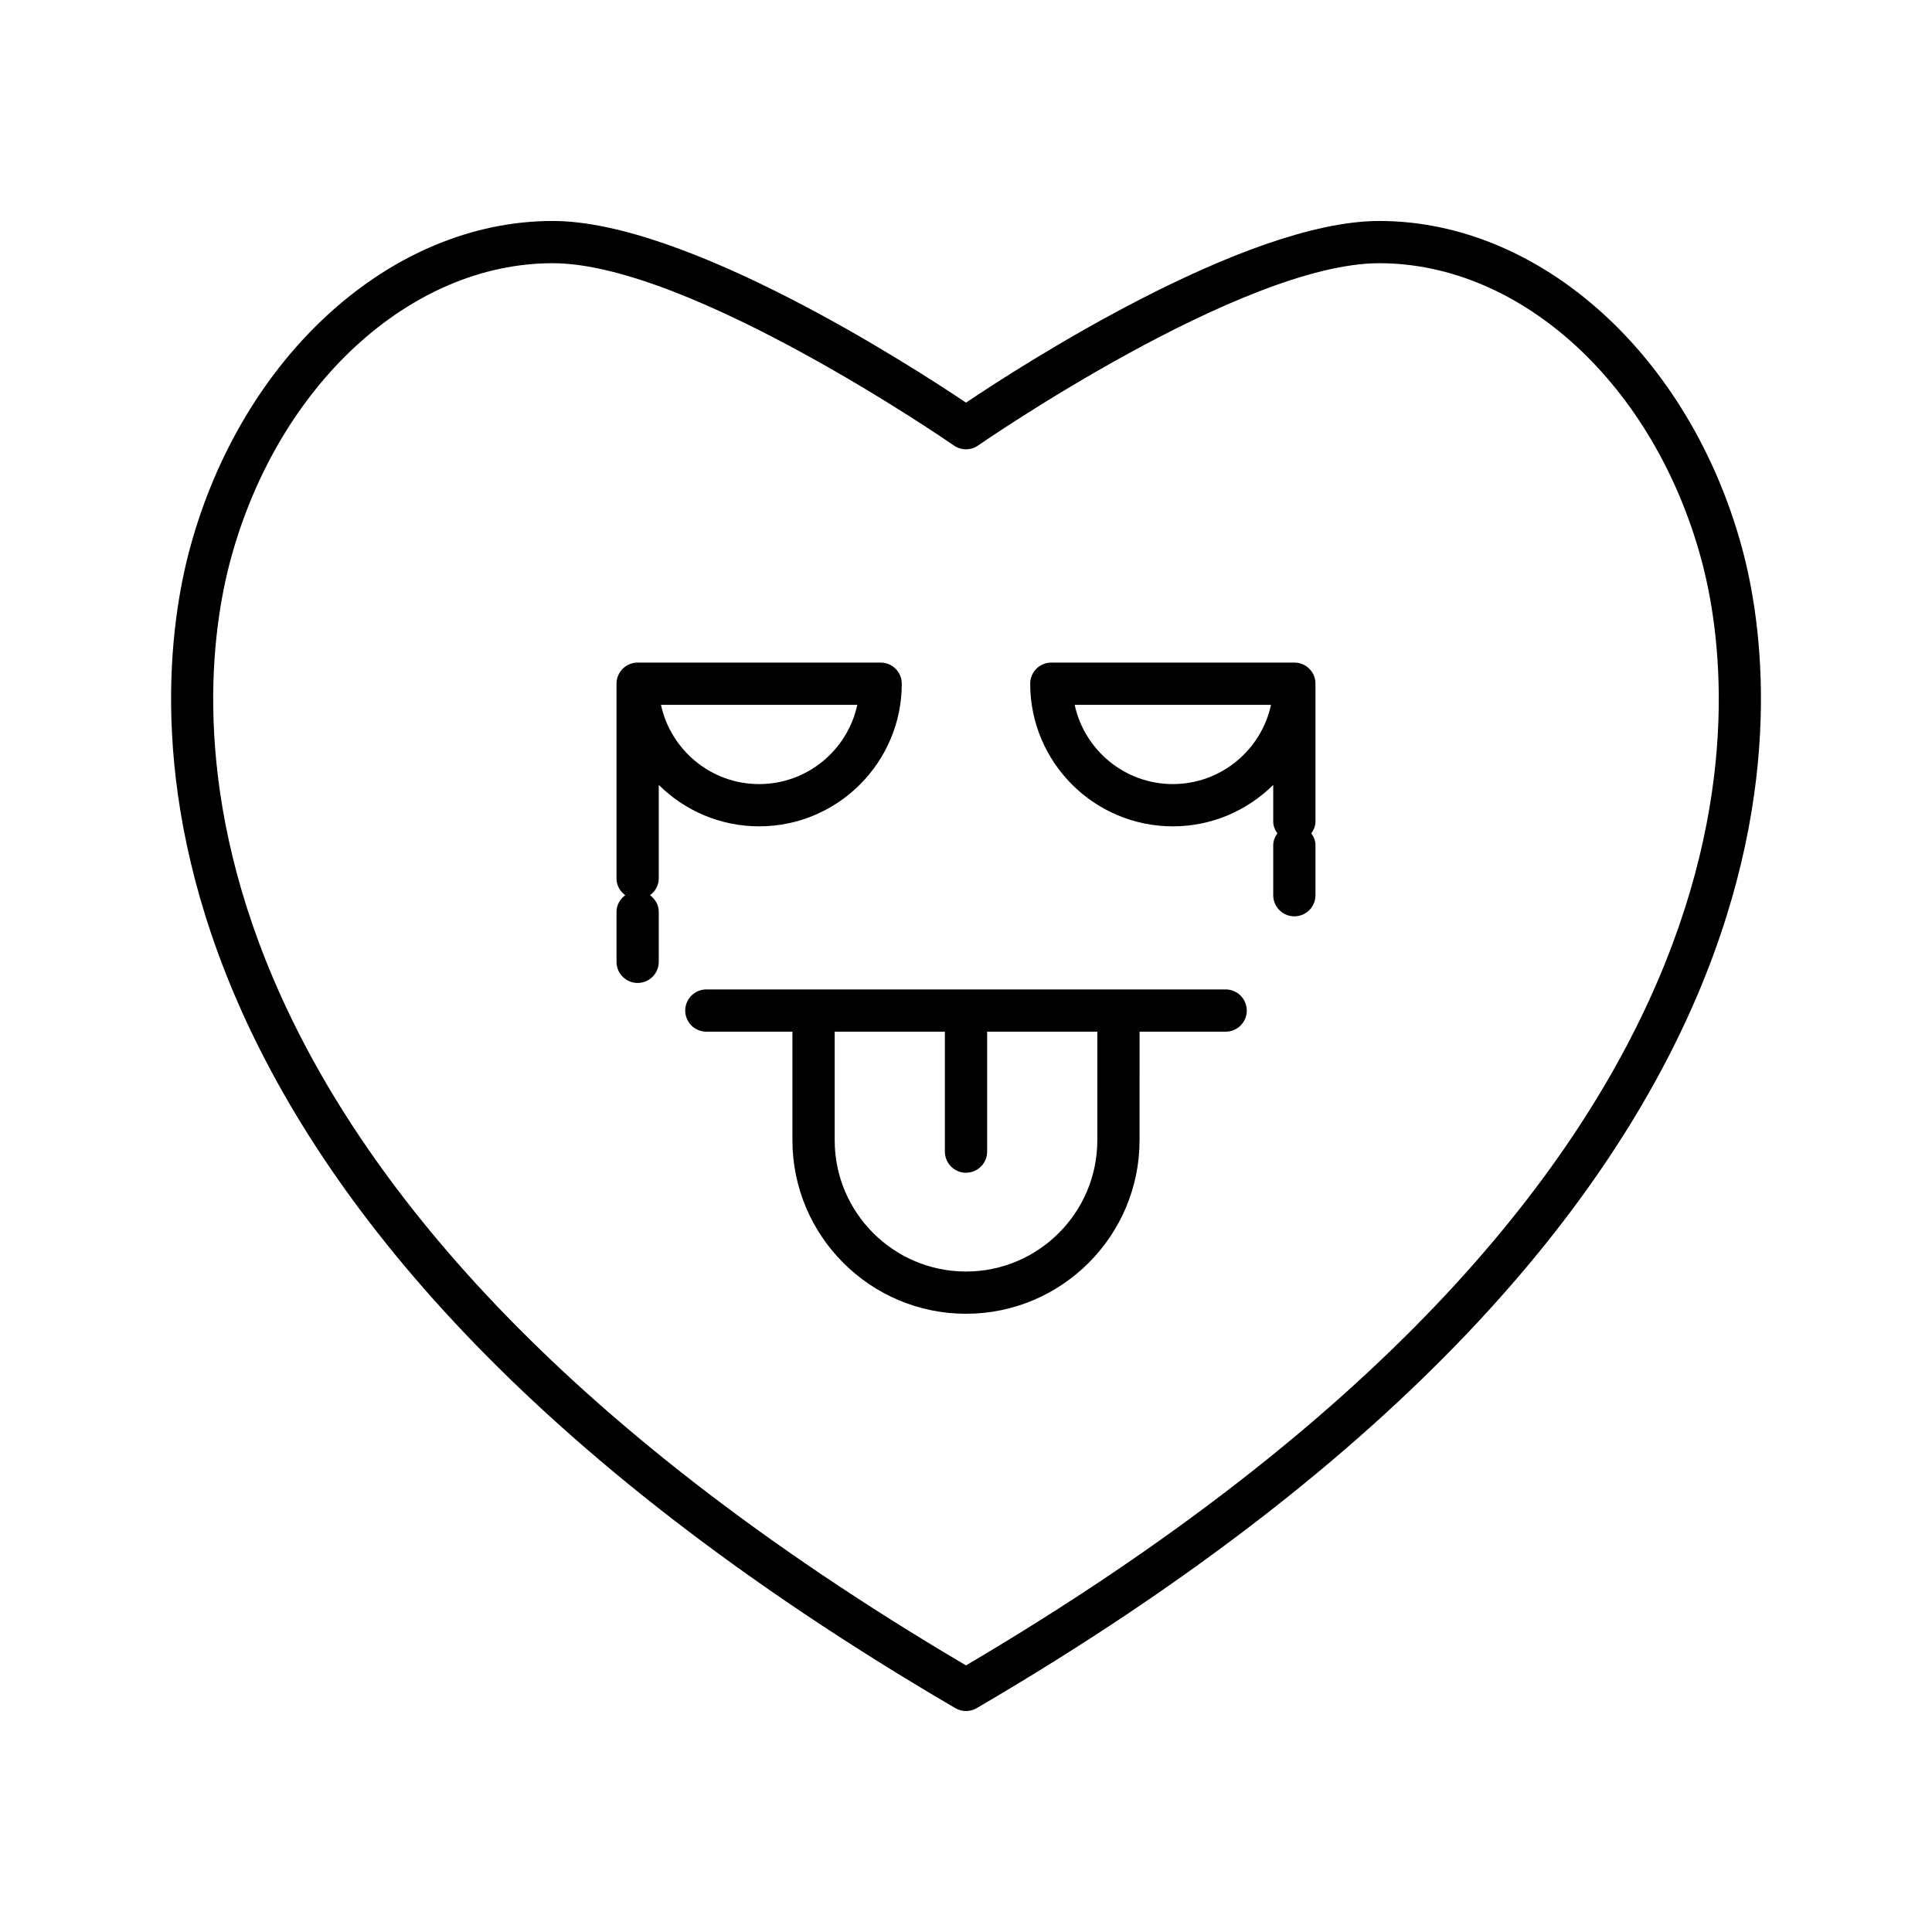 <?xml version="1.0" encoding="UTF-8"?>
<!-- Uploaded to: SVG Repo, www.svgrepo.com, Generator: SVG Repo Mixer Tools -->
<svg fill="#000000" width="800px" height="800px" version="1.1" viewBox="144 144 512 512" xmlns="http://www.w3.org/2000/svg">
 <g>
  <path d="m509.52 202.56c-35.57 0-94.969 38.363-109.52 48.141-14.551-9.773-73.949-48.141-109.52-48.141-42.781 0-82.324 35.68-96.152 86.766-10.355 38.238-26.328 173.41 202.85 307.35 0.875 0.512 1.848 0.766 2.828 0.766 0.98 0 1.953-0.254 2.828-0.766 229.18-133.94 213.2-269.11 202.85-307.35-13.84-51.086-53.379-86.766-96.16-86.766zm-109.52 382.79c-219.35-129.36-204.66-256.95-194.87-293.1 12.52-46.219 47.613-78.496 85.352-78.496 36.398 0 105.63 47.832 106.32 48.316 1.926 1.332 4.473 1.336 6.394-0.004 0.695-0.48 69.898-48.312 106.32-48.312 37.738 0 72.832 32.277 85.348 78.492 9.793 36.148 24.484 163.75-194.86 293.1z"/>
  <path d="m382.98 325.19c0-3.09-2.504-5.598-5.598-5.598h-64.402c-3.094 0-5.598 2.508-5.598 5.598v51.637c0 1.84 0.945 3.391 2.312 4.414-1.367 1.02-2.312 2.574-2.312 4.414v13.238c0 3.09 2.504 5.598 5.598 5.598s5.598-2.508 5.598-5.598v-13.238c0-1.84-0.945-3.391-2.312-4.414 1.367-1.02 2.312-2.574 2.312-4.414v-24.82c6.836 6.781 16.234 10.98 26.602 10.98 20.844 0 37.801-16.957 37.801-37.797zm-63.812 5.598h52.027c-2.582 11.992-13.27 21.004-26.016 21.004-12.75 0-23.43-9.016-26.012-21.004z"/>
  <path d="m487.02 319.59h-64.41c-3.094 0-5.598 2.508-5.598 5.598 0 20.84 16.957 37.801 37.801 37.801 10.367 0 19.77-4.199 26.605-10.984v9.691c0 1.199 0.457 2.246 1.098 3.156-0.641 0.91-1.098 1.961-1.098 3.156v13.23c0 3.09 2.504 5.598 5.598 5.598s5.598-2.508 5.598-5.598v-13.23c0-1.199-0.457-2.246-1.098-3.156 0.641-0.91 1.098-1.961 1.098-3.156v-36.508c0.004-3.094-2.5-5.598-5.594-5.598zm-32.203 32.199c-12.75 0-23.438-9.016-26.016-21.004h52.031c-2.582 11.988-13.27 21.004-26.016 21.004z"/>
  <path d="m468.81 406.21h-137.62c-3.094 0-5.598 2.508-5.598 5.598 0 3.09 2.504 5.598 5.598 5.598h22.812v28.762c0 25.359 20.637 45.992 45.996 45.992s45.996-20.633 45.996-45.992l0.004-28.758h22.812c3.094 0 5.598-2.508 5.598-5.598 0-3.094-2.504-5.602-5.598-5.602zm-34.008 39.961c0 19.188-15.613 34.797-34.801 34.797s-34.801-15.609-34.801-34.797v-28.762h29.203v31.781c0 3.09 2.504 5.598 5.598 5.598s5.598-2.508 5.598-5.598v-31.781h29.203z"/>
 </g>
</svg>